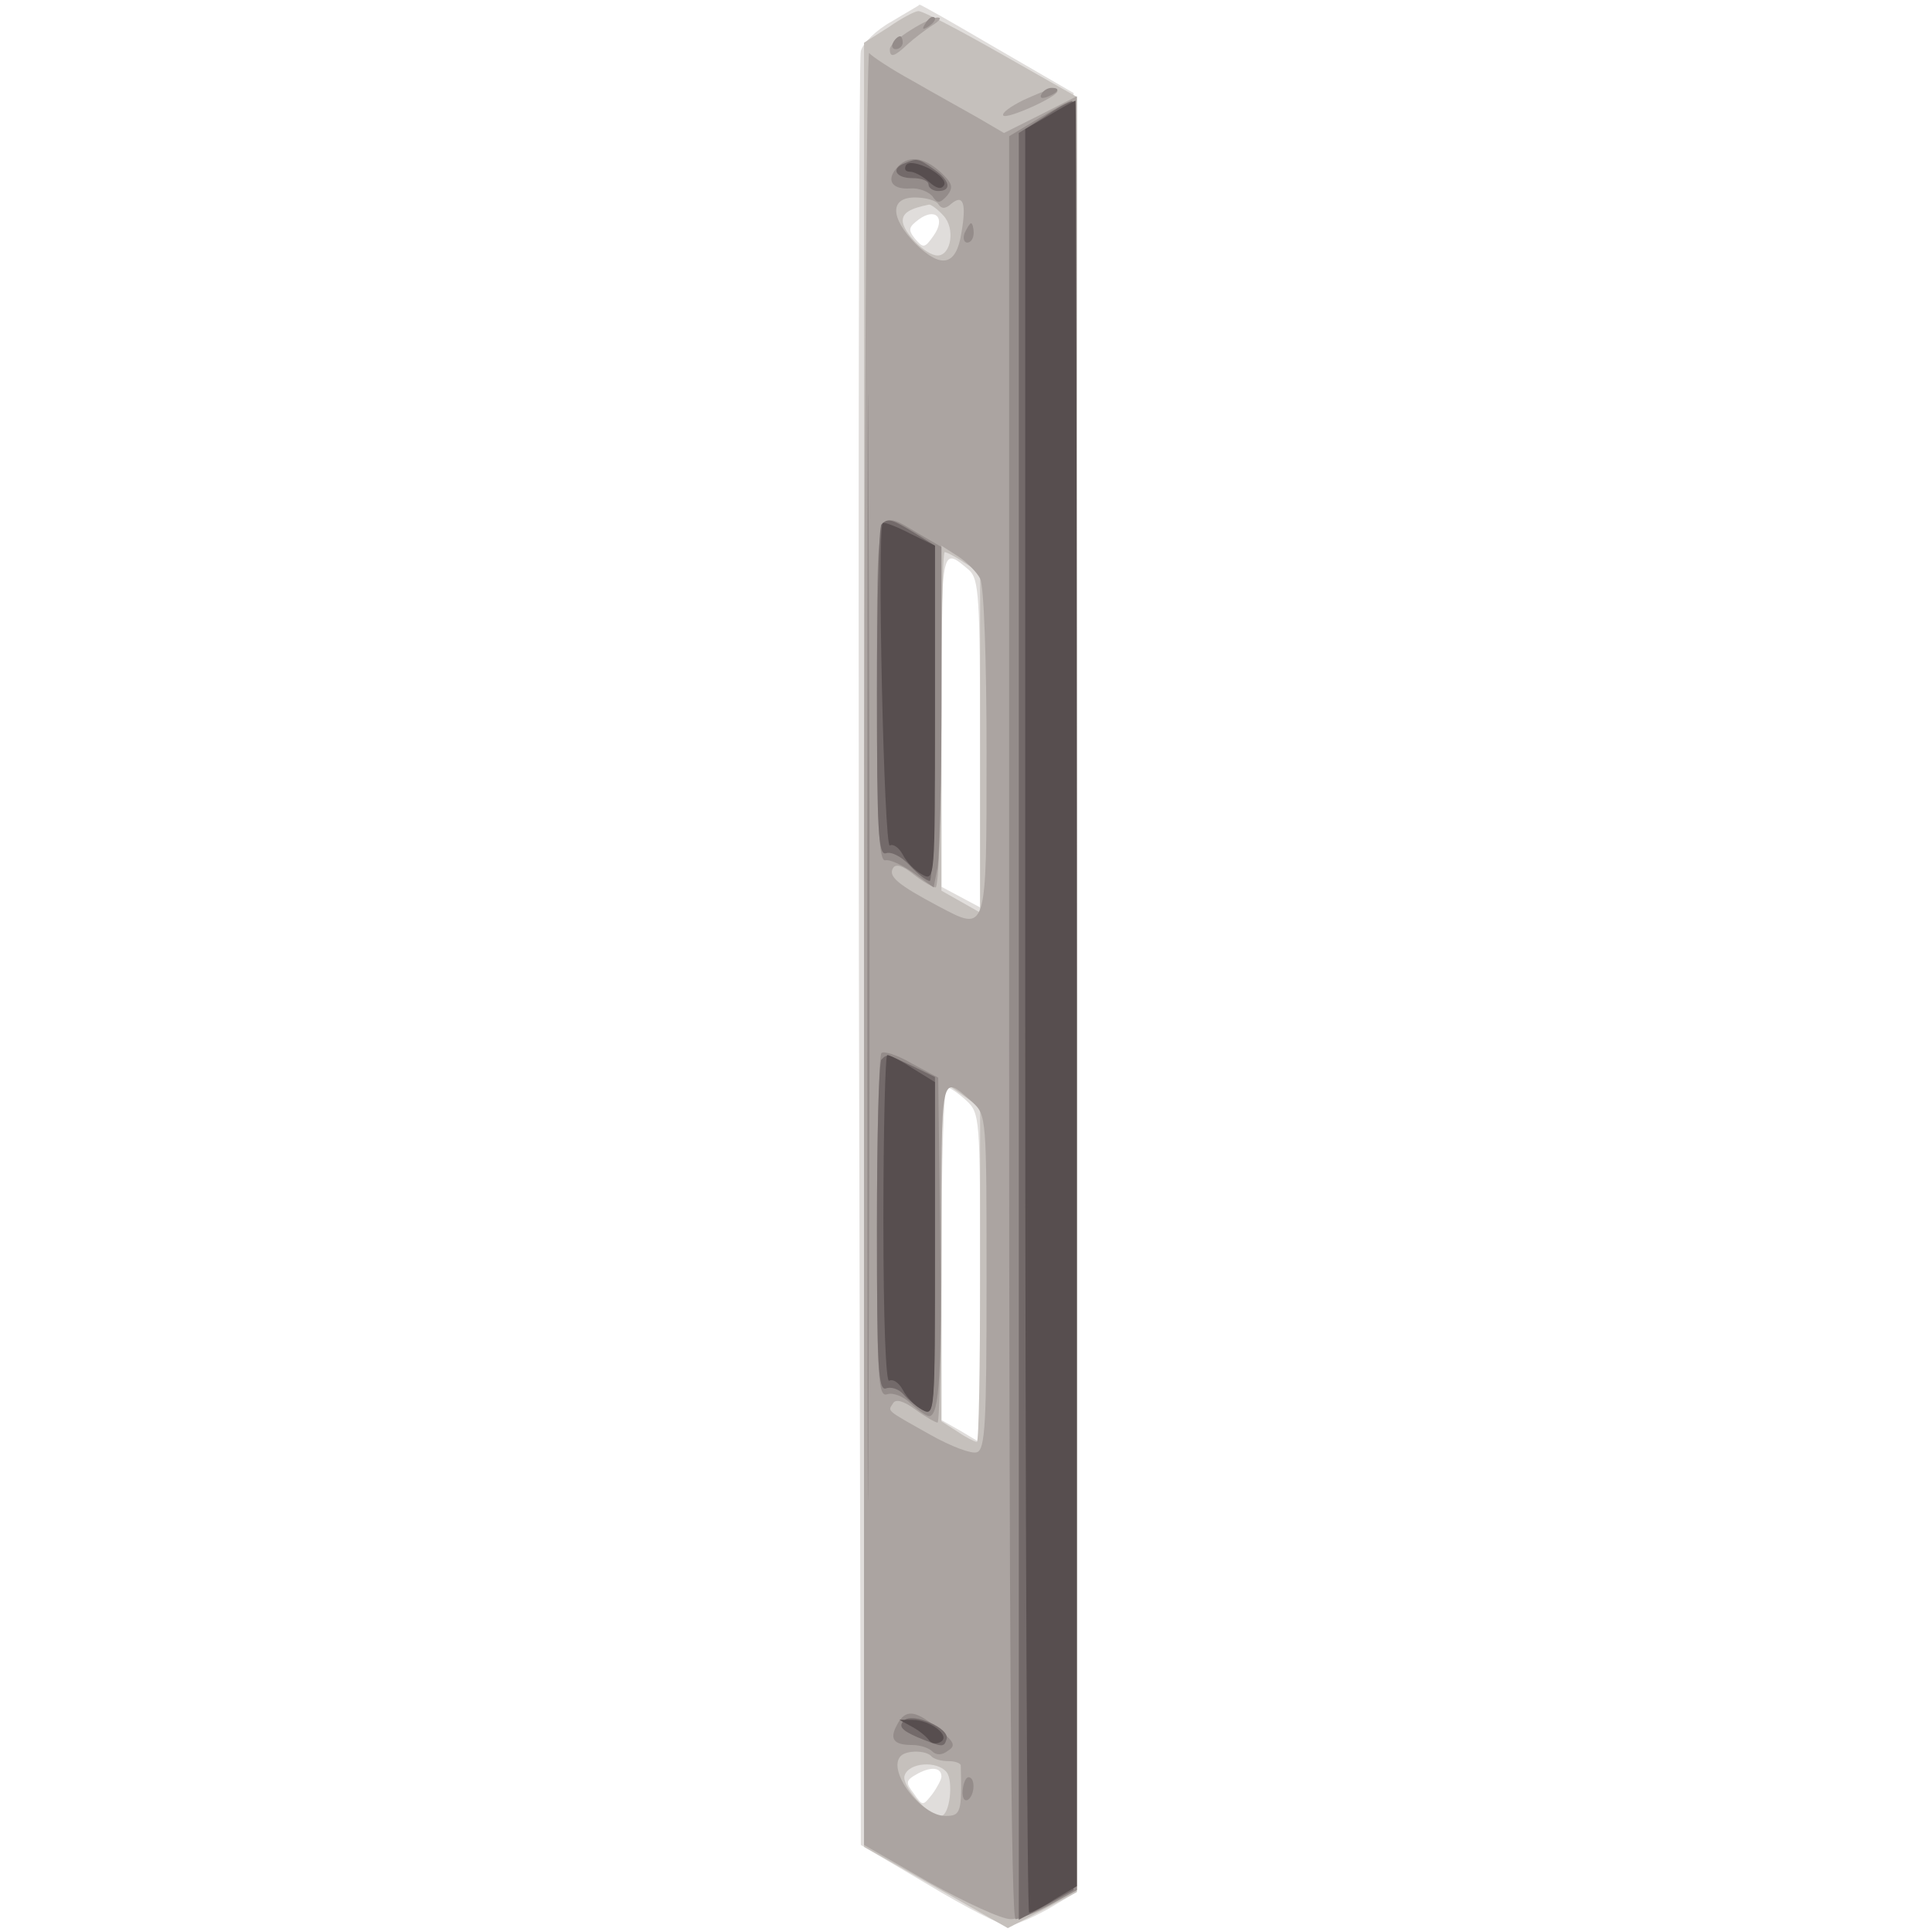 <svg xmlns="http://www.w3.org/2000/svg" xmlns:xlink="http://www.w3.org/1999/xlink" width="800" height="800"><rect width="100%" height="100%" fill="#333333" stroke="none"/><g><svg xmlns="http://www.w3.org/2000/svg" xmlns:xlink="http://www.w3.org/1999/xlink" width="800" height="800"/><svg xmlns="http://www.w3.org/2000/svg" width="800" height="800" version="1.0" viewBox="0 0 800 800"><g fill="#fff" transform="matrix(.267 0 0 -.267 0 800)"><path d="M0 1500V0h3000v3000H0V1500z"/></g></svg><svg xmlns="http://www.w3.org/2000/svg" width="800" height="800" version="1.0" viewBox="0 0 800 800"><g fill="#e0dddb" transform="matrix(.267 0 0 -.267 0 800)"><path d="M1383 2963c-24-13-45-34-48-46s-4-643-3-1402l3-1380 105-62c58-35 113-63 123-63s38 12 63 26l44 26-2 1395-3 1395-119 69c-65 38-119 69-120 68 0-1-20-12-43-26zm65-332c-14-20-16-20-29-5-11 14-10 18 6 30 26 19 42 2 23-25zm55-519c15-14 17-40 17-269v-254l-30 16-30 16v260c0 273-1 268 43 231zm-5-822c22-20 22-26 22-276V759l-30 18-30 17v258c0 142 4 258 8 258 5 0 18-9 30-20zm-38-1049c0-4-6-16-14-27-15-19-15-19-29 1-13 17-13 20 7 31 21 11 36 9 36-5z"/></g></svg><svg xmlns="http://www.w3.org/2000/svg" width="800" height="800" version="1.0" viewBox="0 0 800 800"><g fill="#c5c0bc" transform="matrix(.267 0 0 -.267 0 800)"><path d="m1378 2954-38-24V132l112-63 111-63 54 28 53 28v2784l-118 67c-65 37-122 67-128 66-5 0-26-11-46-25zm85-292c19-20 12-62-9-62-18 0-54 36-54 54 0 12 11 19 41 25 3 0 13-7 22-17zm32-538 25-16v-527l-30 17-30 17v263c0 144 2 262 5 262s17-7 30-16zm25-1105c0-142-2-259-5-259s-17 7-30 16l-25 16v529l30-21 30-21v-260zm-52-771c11-14 5-68-9-68-20 0-62 48-56 63 7 20 50 23 65 5z"/></g></svg><svg xmlns="http://www.w3.org/2000/svg" width="800" height="800" version="1.0" viewBox="0 0 800 800"><g fill="#aba4a1" transform="matrix(.267 0 0 -.267 0 800)"><path d="M1413 2950c-18-11-33-24-33-30 0-14 7-12 28 8 10 9 27 22 38 29 10 6 15 12 9 12-5 1-25-8-42-19zm-73-1420V135l101-58c56-31 112-57 126-57 13 0 42 10 63 23l40 22v2782l-57-29-56-28-41 24c-23 13-68 38-101 57-33 18-63 38-67 43-4 6-8-617-8-1384zm115 1150c5-8 11-8 20 0 19 16 24 1 16-45-8-51-31-56-71-17-40 41-40 72-1 72 17 0 33-5 36-10zm65-581c6-10 10-128 10-269 0-284 1-279-75-239-62 33-78 46-70 59 4 7 15 4 32-10 14-11 30-20 34-20 5 0 9 119 9 265v265l25-16c14-9 30-25 35-35zm-12-812c22-20 22-24 22-279 0-218-2-260-15-264-8-3-40 9-72 27-71 40-66 36-58 49 4 7 16 4 35-10 15-11 31-20 34-20s6 120 6 266c0 283-2 275 48 231zm-64-1014c4-5 16-8 27-8 10 0 19-3 19-7 2-73 0-78-24-78-38 0-91 71-69 93 9 9 38 9 47 0zm143 2568c-20-10-34-20-31-24 6-6 84 29 84 38 0 8-13 4-53-14z"/></g></svg><svg xmlns="http://www.w3.org/2000/svg" width="800" height="800" version="1.0" viewBox="0 0 800 800"><g fill="#948c8a" transform="matrix(.267 0 0 -.267 0 800)"><path d="M1434 2958c-4-7-3-8 4-4 12 7 16 16 8 16-3 0-8-5-12-12zm-49-28c-3-5-1-10 4-10 6 0 11 5 11 10 0 6-2 10-4 10-3 0-8-4-11-10zm-40-1405c0-765 1-1076 2-692 2 384 2 1010 0 1390-1 381-2 67-2-698zm270 1325c-3-6 1-7 9-4 18 7 21 14 7 14-6 0-13-4-16-10zm-5-38-45-27V1402c0-914 3-1382 10-1382 6 0 29 10 53 22l42 23v1387c0 764-3 1388-7 1388-5 0-28-13-53-28zm-220-77c-16-19-6-33 22-31 13 1 28-5 34-12 8-12 12-11 23 1 10 13 8 19-10 36-27 25-52 27-69 6zm106-100c-3-8-1-15 4-15 6 0 10 7 10 15s-2 15-4 15-6-7-10-15zm-136-710c0-208 3-265 13-263 6 2 26-7 43-19l32-23 6 31c3 18 6 136 6 264v233l-36 21c-67 40-64 49-64-244zm7-562c-4-3-7-125-7-271 0-235 2-263 16-258 8 3 25-3 36-14 12-11 25-20 29-20 16 0 20 70 17 295l-3 230-41 22c-22 13-44 20-47 16zm24-1042c-12-22-5-31 24-31 11 0 25-4 31-10s15-6 24 1c13 8 10 14-15 34-36 30-51 31-64 6zm102-101c-1-11 2-18 8-15 11 7 12 35 1 35-4 0-8-9-9-20z"/></g></svg><svg xmlns="http://www.w3.org/2000/svg" width="800" height="800" version="1.0" viewBox="0 0 800 800"><g fill="#736a6a" transform="matrix(.267 0 0 -.267 0 800)"><path d="m1618 2814-38-24V19l43 23 42 23 3 1388c1 763-1 1387-5 1386-5 0-25-11-45-25zm-215-71c-22-8-14-23 12-23 14 0 25-4 25-10 0-5 7-10 15-10 22 0 18 17-7 34-24 17-26 17-45 9zm-36-560c-4-3-7-121-7-261 0-213 2-253 14-249 8 3 24-5 37-19 12-13 26-24 31-24 4 0 8 117 8 260v260l-32 20c-36 22-41 23-51 13zm0-830c-4-3-7-121-7-261 0-216 2-253 14-249 8 3 20-1 27-9s21-20 31-25c17-9 18 1 18 254v263l-35 17c-41 19-39 19-48 10zm35-1025c-9-9-4-15 21-26 39-16 41-16 45-3 6 17-53 42-66 29z"/></g></svg><svg xmlns="http://www.w3.org/2000/svg" width="800" height="800" version="1.0" viewBox="0 0 800 800"><g fill="#574e4f" transform="matrix(.267 0 0 -.267 0 800)"><path d="m1628 2818-38-22V1413c0-761 3-1383 6-1383 4 0 22 9 40 21l34 20v1385c0 761-1 1384-2 1384-2 0-20-10-40-22zm-223-78c-3-6-1-10 6-10s20-7 30-16c11-10 19-12 23-5 4 6-7 17-23 26-19 9-32 11-36 5zm-36-555c-9-8 2-505 11-500 5 3 14-3 20-14 6-12 19-25 30-31 20-11 20-7 20 249v261l-39 19c-21 11-40 18-42 16zm1-1081c0-158 4-253 9-249 6 3 15-3 21-14 6-12 19-25 30-31 20-11 20-7 20 249v259l-34 21c-18 12-36 21-40 21-3 0-6-115-6-256zm45-786c11-6 23-16 26-21 4-5 12-6 18-2 16 9-16 34-44 34h-20l20-11z"/></g></svg></g></svg>